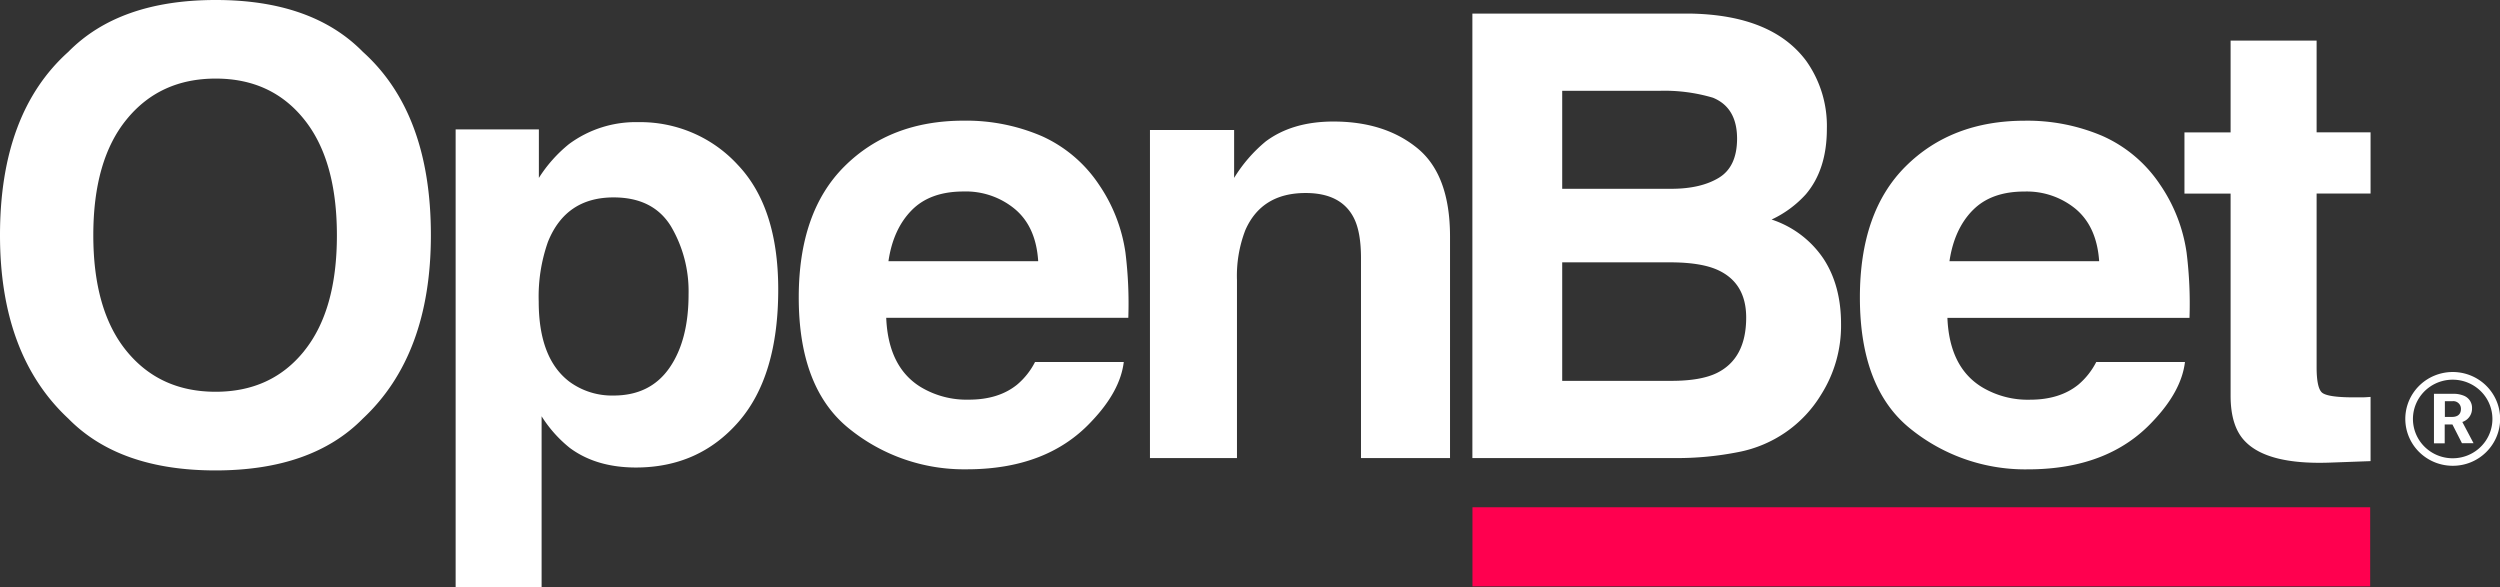 <svg fill="none" xmlns="http://www.w3.org/2000/svg" viewBox="0 0 366 86">
  <rect x="0" y="0" width="366" height="86" fill="#333333" stroke="none"/>
  <g clip-path="url(#a)">
    <path d="M53.125 61.278c-4.968 5.057-12.154 7.588-21.56 7.593-9.406.004-16.594-2.527-21.565-7.593C3.337 55.07.004 46.122 0 34.435 0 22.517 3.333 13.57 10 7.593 14.975 2.535 22.163.004 31.565 0c9.402-.004 16.588 2.527 21.56 7.593 6.641 5.977 9.96 14.924 9.956 26.842 0 11.687-3.319 20.635-9.956 26.843Zm-8.6-9.89c3.203-3.972 4.802-9.623 4.797-16.953-.004-7.33-1.6-12.979-4.79-16.947-3.198-3.993-7.52-5.987-12.967-5.983-5.446.004-9.79 1.998-13.034 5.983-3.247 3.973-4.87 9.624-4.87 16.953 0 7.33 1.623 12.981 4.87 16.954 3.243 3.972 7.588 5.959 13.034 5.959 5.446 0 9.768-1.989 12.966-5.965h-.006ZM107.981 24.103c3.968 4.155 5.952 10.247 5.952 18.277 0 8.48-1.939 14.941-5.817 19.383-3.877 4.443-8.873 6.67-14.987 6.682-3.894 0-7.129-.955-9.705-2.867a18.67 18.67 0 0 1-4.133-4.635v25.075H66.705V18.94h12.186v7.107a20.373 20.373 0 0 1 4.398-4.945 16.42 16.42 0 0 1 10.16-3.22c2.73-.041 5.437.492 7.943 1.564a19.24 19.24 0 0 1 6.589 4.657Zm-9.741 9.05c-1.733-2.834-4.535-4.252-8.41-4.252-4.66 0-7.861 2.165-9.606 6.494a24.101 24.101 0 0 0-1.357 8.74c0 5.59 1.517 9.517 4.551 11.785a10.523 10.523 0 0 0 6.407 1.986c3.583 0 6.312-1.352 8.187-4.057 1.876-2.705 2.807-6.322 2.795-10.849a18.672 18.672 0 0 0-2.567-9.846ZM152.5 19.919a19.814 19.814 0 0 1 8.391 7.113 23.535 23.535 0 0 1 3.875 9.95c.39 3.167.53 6.36.418 9.548h-35.441c.201 4.831 1.898 8.217 5.092 10.157a13.01 13.01 0 0 0 7.015 1.822c2.899 0 5.253-.735 7.063-2.205a10.608 10.608 0 0 0 2.617-3.31h12.991c-.344 2.854-1.917 5.752-4.718 8.692-4.352 4.685-10.454 7.026-18.304 7.021a26.71 26.71 0 0 1-17.143-5.922c-4.95-3.948-7.424-10.369-7.419-19.261 0-8.343 2.233-14.735 6.701-19.177 4.467-4.442 10.268-6.67 17.401-6.682A28.028 28.028 0 0 1 152.5 19.92Zm-19.041 10.873c-1.801 1.834-2.932 4.316-3.39 7.447h21.922c-.209-3.345-1.337-5.882-3.385-7.611a11.245 11.245 0 0 0-7.543-2.594c-3.267 0-5.8.917-7.598 2.752l-.006.006ZM207.504 21.698c3.19 2.607 4.783 6.926 4.779 12.956V67.06h-13.034V37.788c0-2.527-.344-4.47-1.019-5.825-1.229-2.474-3.594-3.71-7.095-3.705-4.283 0-7.221 1.808-8.814 5.424a18.569 18.569 0 0 0-1.228 7.332V67.06h-12.739V19.03h12.321v7.017a21.482 21.482 0 0 1 4.625-5.34c2.604-1.943 5.909-2.915 9.914-2.915 5.008 0 9.105 1.302 12.29 3.905ZM264.431 8.918a16.427 16.427 0 0 1 3.022 9.932c0 3.98-1.024 7.175-3.071 9.585a15.694 15.694 0 0 1-5.019 3.705 14.632 14.632 0 0 1 7.598 5.74c1.712 2.616 2.568 5.795 2.568 9.537a18.871 18.871 0 0 1-2.93 10.375 18.026 18.026 0 0 1-5.144 5.467 18.251 18.251 0 0 1-6.95 2.922 46.062 46.062 0 0 1-9.3.88h-29.648V1.987h31.798c8.038.122 13.73 2.432 17.076 6.931Zm-35.724 4.374v14.347h15.97c2.867 0 5.186-.536 6.959-1.61 1.773-1.073 2.664-2.98 2.672-5.721 0-3.034-1.177-5.034-3.532-6.002A24.94 24.94 0 0 0 243 13.292h-14.293Zm0 25.117v17.348h15.97c2.856 0 5.08-.376 6.665-1.148 2.866-1.41 4.299-4.116 4.299-8.121 0-3.386-1.396-5.71-4.189-6.974-1.56-.704-3.753-1.073-6.578-1.105h-16.167ZM307.833 19.92a19.772 19.772 0 0 1 8.409 7.119 23.447 23.447 0 0 1 3.876 9.95c.392 3.167.534 6.36.424 9.548h-35.441c.196 4.831 1.892 8.217 5.086 10.156a13.01 13.01 0 0 0 7.014 1.823c2.899 0 5.256-.735 7.07-2.205a10.7 10.7 0 0 0 2.617-3.31h12.99c-.343 2.854-1.916 5.752-4.717 8.692-4.361 4.685-10.464 7.026-18.31 7.021a26.703 26.703 0 0 1-17.137-5.922c-4.951-3.948-7.426-10.369-7.426-19.262 0-8.342 2.234-14.734 6.701-19.176 4.468-4.443 10.268-6.67 17.401-6.682a27.984 27.984 0 0 1 11.443 2.247Zm-19.041 10.873c-1.797 1.834-2.927 4.316-3.39 7.447h21.916c-.23-3.341-1.358-5.876-3.385-7.605a11.262 11.262 0 0 0-7.549-2.594c-3.259-.004-5.786.911-7.579 2.745l-.013.007ZM319.804 28.342v-8.96h6.756V5.946h12.592V19.37h7.899v8.96h-7.899v25.427c0 1.976.252 3.205.755 3.687.504.482 2.052.725 4.644.729h1.228c.43 0 .854-.037 1.272-.067v9.403l-6.026.219c-6.011.206-10.118-.824-12.321-3.092-1.425-1.438-2.14-3.665-2.144-6.682V28.342h-6.756ZM359.035 62.142h-1.13v2.757h-1.573v-7.246h2.869a3.852 3.852 0 0 1 1.474.267c.378.143.7.4.92.735.221.335.329.73.309 1.13.01.439-.122.869-.377 1.228a2.071 2.071 0 0 1-1.042.764l1.64 3.104h-1.696l-1.394-2.74Zm-.037-1.106c.688 0 1.284-.303 1.284-1.166a1.098 1.098 0 0 0-.354-.843 1.114 1.114 0 0 0-.875-.293h-1.124v2.302h1.069Z" fill="#fff" data-darkreader-inline-fill="" style="--darkreader-inline-fill:#fff;"></path>
    <path d="M359.072 68.19a6.988 6.988 0 0 1-4.401-1.561 6.852 6.852 0 0 1-2.402-3.968 6.796 6.796 0 0 1 .689-4.574 6.918 6.918 0 0 1 3.466-3.103 7.015 7.015 0 0 1 4.671-.226 6.933 6.933 0 0 1 3.755 2.756 6.801 6.801 0 0 1 1.136 4.485 6.831 6.831 0 0 1-1.999 4.18 6.88 6.88 0 0 1-2.253 1.495 6.943 6.943 0 0 1-2.662.516Zm0-12.604c-1.15 0-2.275.337-3.232.97a5.768 5.768 0 0 0-2.142 2.581 5.69 5.69 0 0 0-.331 3.324 5.726 5.726 0 0 0 1.592 2.945 5.84 5.84 0 0 0 2.978 1.574 5.881 5.881 0 0 0 3.362-.327 5.801 5.801 0 0 0 2.61-2.119 5.71 5.71 0 0 0 .981-3.196 5.72 5.72 0 0 0-1.704-4.067 5.852 5.852 0 0 0-4.114-1.685Z" fill="#fff" data-darkreader-inline-fill="" style="--darkreader-inline-fill:#fff;"></path>
    <path d="M346.996 74.264H215.569v11.583h131.427V74.264Z" fill="#FF004F" data-darkreader-inline-fill="" style="--darkreader-inline-fill:#cc003f;"></path>
  </g>
  <defs>
    <clipPath id="a">
      <path fill="#fff" d="M0 0h366v86H0z" data-darkreader-inline-fill="" style="--darkreader-inline-fill:#181a1b;"></path>
    </clipPath>
  </defs>
</svg>